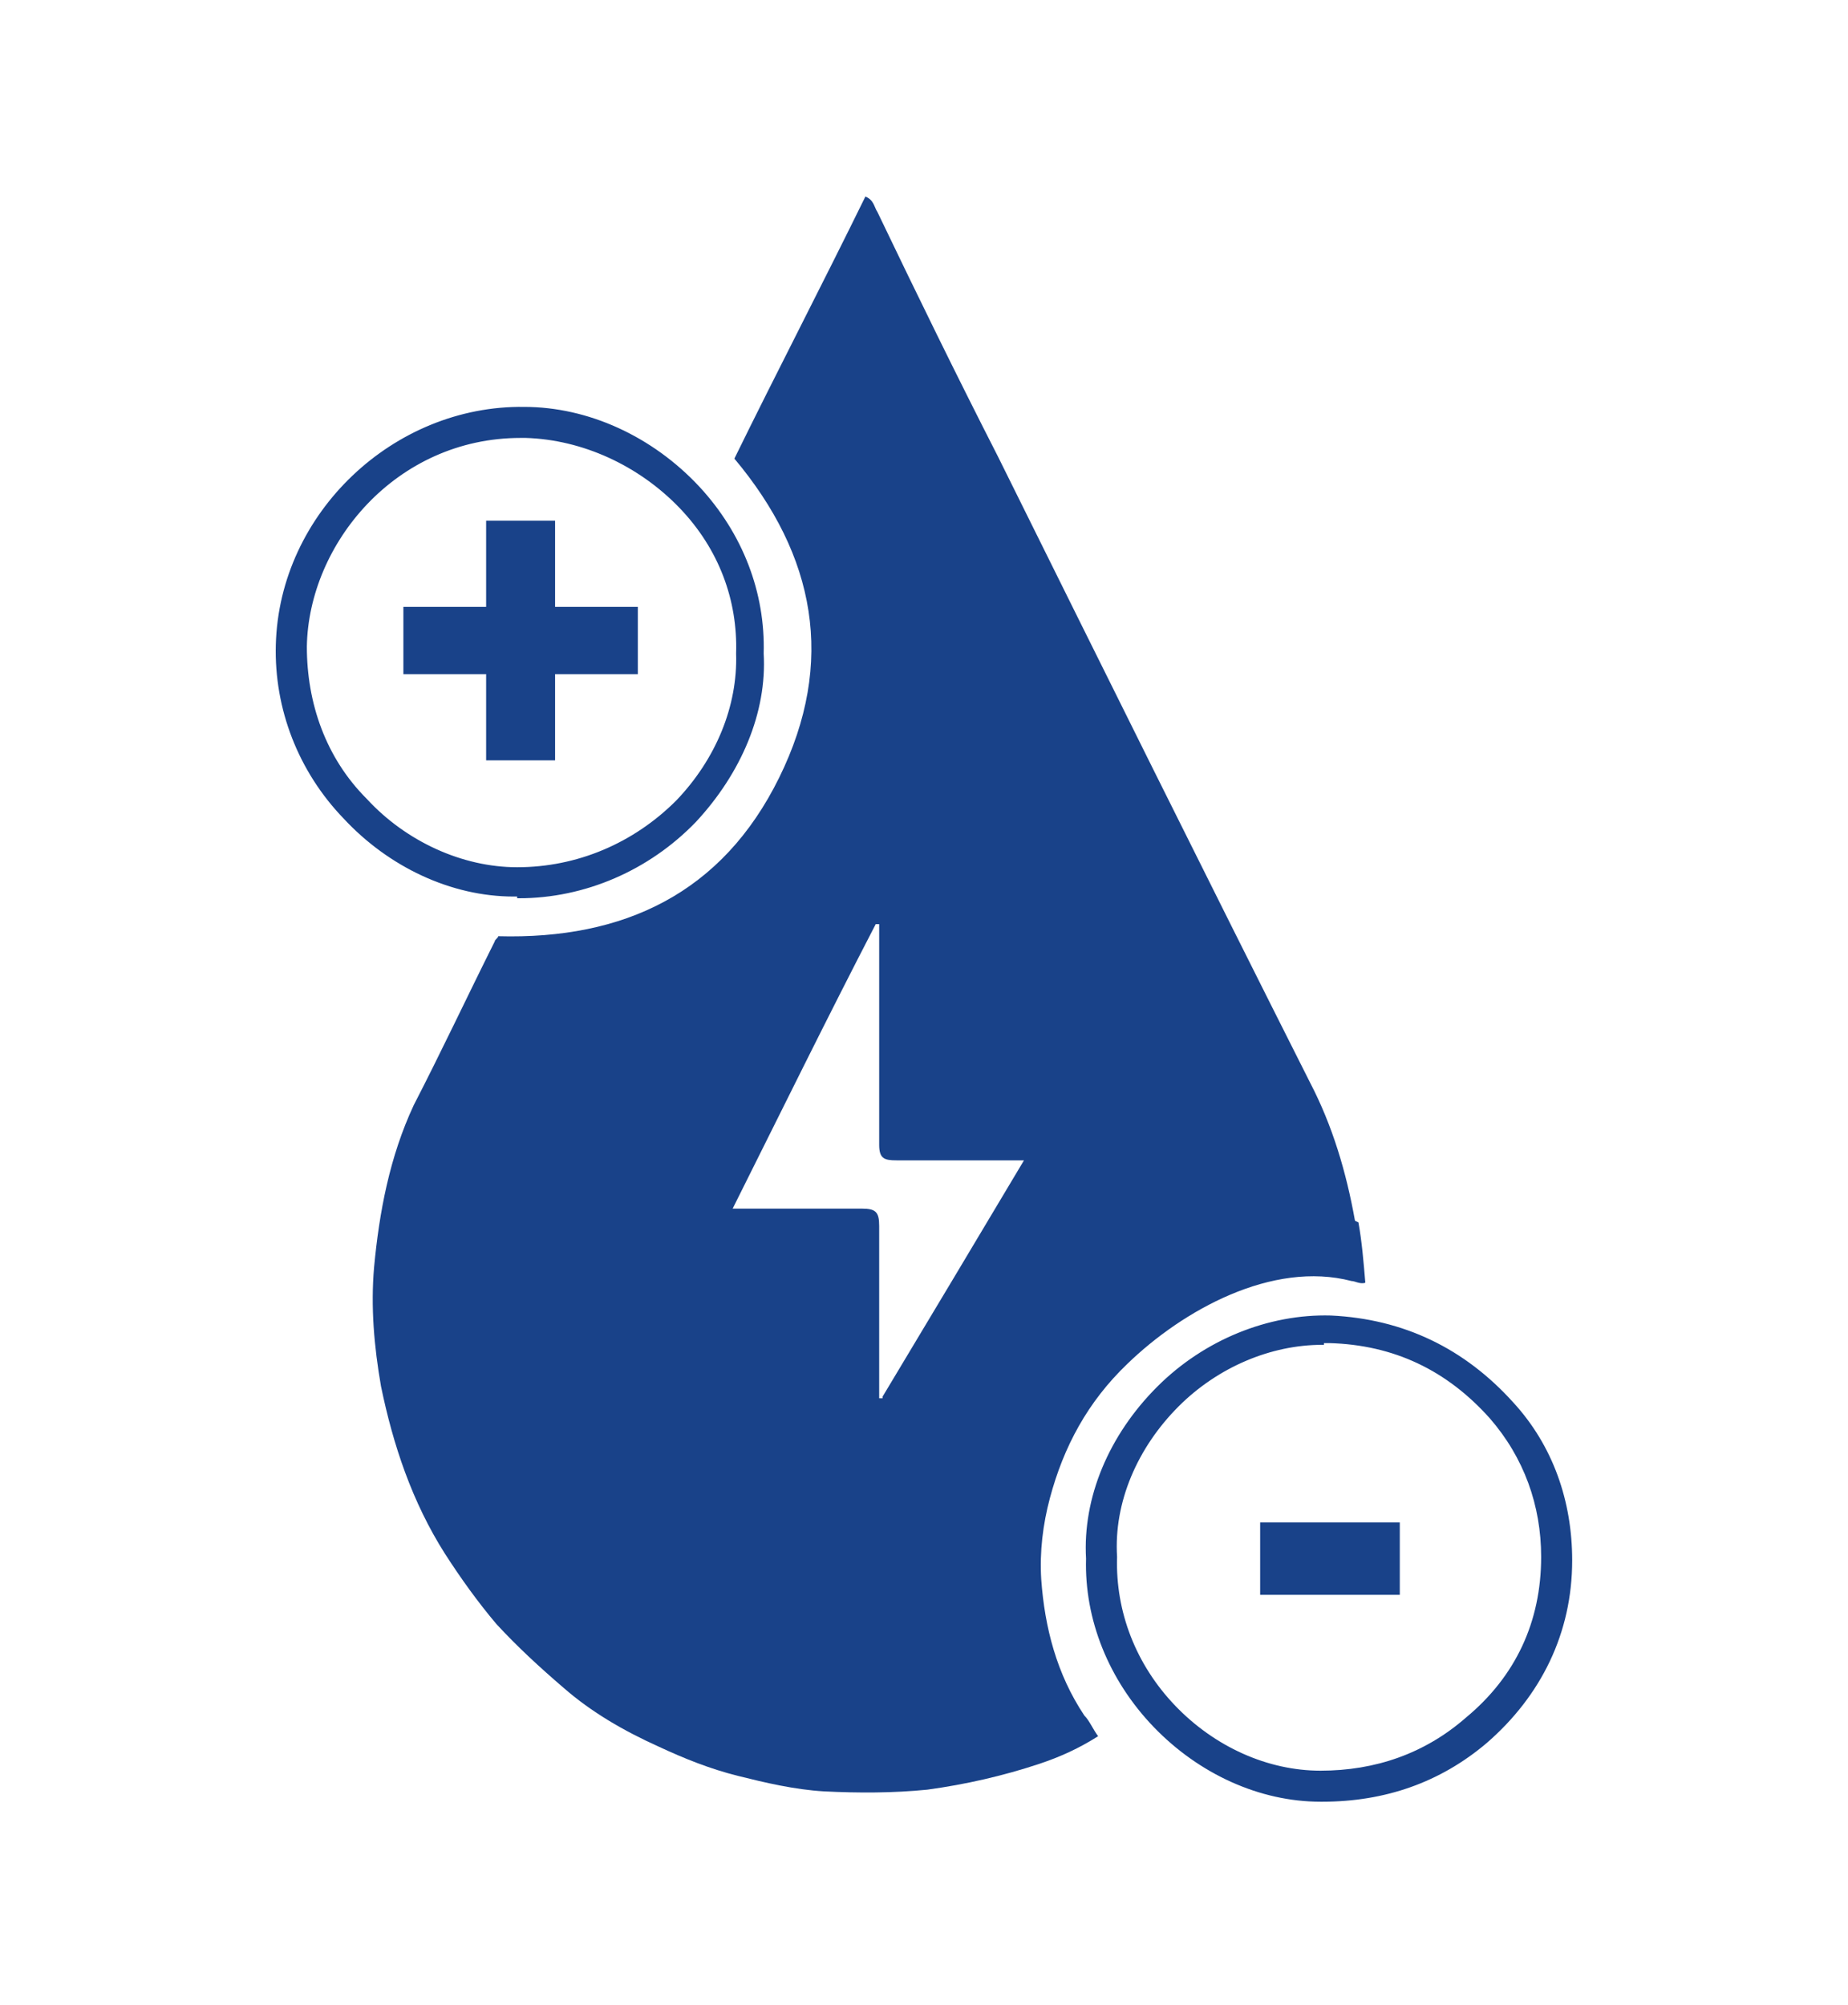 <?xml version="1.0" encoding="UTF-8"?>
<svg id="a" xmlns="http://www.w3.org/2000/svg" xmlns:xlink="http://www.w3.org/1999/xlink" version="1.1" viewBox="0 0 107.2 116.3">
  <!-- Generator: Adobe Illustrator 29.1.0, SVG Export Plug-In . SVG Version: 2.1.0 Build 142)  -->
  <defs>
    <style>
      .st0, .st1 {
        fill: none;
      }

      .st1 {
        stroke: #194289;
        stroke-miterlimit: 10;
        stroke-width: .2px;
      }

      .st2 {
        fill: #194289;
      }

      .st3 {
        clip-path: url(#clippath);
      }
    </style>
    <clipPath id="clippath">
      <rect class="st0" x="15.6" y="11.4" width="75.9" height="93.5"/>
    </clipPath>
  </defs>
  <g class="st3">
    <path class="st2" d="M32.1,44h-3.8v-5h-4.8v-3.7h4.8v-5h3.8v5h4.8v3.7h-4.8v5ZM30.2,25.3c-7.3,0-12.4,6.2-12.5,12.2,0,3.3,1.1,6.5,3.5,8.9,2.3,2.5,5.6,4,8.8,4,3.5,0,6.8-1.4,9.3-3.9,2.3-2.4,3.6-5.5,3.5-8.6.1-3.1-1-6.1-3.3-8.5-2.4-2.5-5.7-4-9-4.1,0,0-.2,0-.2,0M30.1,51.9c0,0-.2,0-.3,0-3.6,0-7.2-1.7-9.8-4.5-2.6-2.7-4-6.3-3.9-10,.2-7.6,6.8-13.8,14.3-13.7,3.7,0,7.4,1.7,10.1,4.6,2.5,2.7,3.8,6.1,3.7,9.6.2,3.4-1.3,6.9-3.9,9.7-2.7,2.8-6.4,4.4-10.2,4.4"/>
    <path class="st1" d="M32.1,44h-3.8v-5h-4.8v-3.7h4.8v-5h3.8v5h4.8v3.7h-4.8v5ZM30.2,25.3c-7.3,0-12.4,6.2-12.5,12.2,0,3.3,1.1,6.5,3.5,8.9,2.3,2.5,5.6,4,8.8,4,3.5,0,6.8-1.4,9.3-3.9,2.3-2.4,3.6-5.5,3.5-8.6.1-3.1-1-6.1-3.3-8.5-2.4-2.5-5.7-4-9-4.1,0,0-.2,0-.2,0ZM30.1,51.9c0,0-.2,0-.3,0-3.6,0-7.2-1.7-9.8-4.5-2.6-2.7-4-6.3-3.9-10,.2-7.6,6.8-13.8,14.3-13.7,3.7,0,7.4,1.7,10.1,4.6,2.5,2.7,3.8,6.1,3.7,9.6.2,3.4-1.3,6.9-3.9,9.7-2.7,2.8-6.4,4.4-10.2,4.4Z"/>
    <path class="st2" d="M73.2,92.4v-4h7.9v4h-7.9ZM76.7,77.9c-3,0-6.1,1.3-8.4,3.6-2.4,2.4-3.8,5.6-3.6,8.8-.1,3.2,1.1,6.3,3.4,8.7,2.3,2.4,5.4,3.8,8.5,3.8h0c3.2,0,6.1-1,8.5-3.1,2.9-2.4,4.4-5.6,4.4-9.4,0-3-1-5.8-3-8.1-2.5-2.8-5.6-4.3-9.4-4.4-.1,0-.3,0-.4,0M76.6,104.4c-3.5,0-7-1.6-9.6-4.3-2.6-2.7-4-6.2-3.9-9.7-.2-3.5,1.3-7.1,4.1-9.9,2.7-2.7,6.4-4.2,10-4.1,4.2.2,7.7,1.9,10.5,5,2.3,2.5,3.4,5.7,3.4,9.1,0,4.2-1.8,7.8-4.9,10.5-2.7,2.3-5.9,3.4-9.5,3.4h0Z"/>
    <path class="st1" d="M73.2,92.4v-4h7.9v4h-7.9ZM76.7,77.9c-3,0-6.1,1.3-8.4,3.6-2.4,2.4-3.8,5.6-3.6,8.8-.1,3.2,1.1,6.3,3.4,8.7,2.3,2.4,5.4,3.8,8.5,3.8h0c3.2,0,6.1-1,8.5-3.1,2.9-2.4,4.4-5.6,4.4-9.4,0-3-1-5.8-3-8.1-2.5-2.8-5.6-4.3-9.4-4.4-.1,0-.3,0-.4,0ZM76.6,104.4c-3.5,0-7-1.6-9.6-4.3-2.6-2.7-4-6.2-3.9-9.7-.2-3.5,1.3-7.1,4.1-9.9,2.7-2.7,6.4-4.2,10-4.1,4.2.2,7.7,1.9,10.5,5,2.3,2.5,3.4,5.7,3.4,9.1,0,4.2-1.8,7.8-4.9,10.5-2.7,2.3-5.9,3.4-9.5,3.4h0Z"/>
    <path class="st2" d="M51.2,81.1c0,0-.1,0-.2,0v-.9c0-3,0-6.1,0-9.1,0-.8-.2-1-1-1-2.4,0-4.8,0-7.5,0,2.8-5.6,5.5-11.1,8.3-16.5,0,0,.1,0,.2,0,0,1.8,0,3.5,0,5.3,0,2.5,0,5,0,7.5,0,.8.3.9,1,.9,2.1,0,4.2,0,6.3,0h1.1c-2.8,4.7-5.5,9.2-8.2,13.7M78.6,70.8c-.5-2.8-1.3-5.5-2.6-8-6.1-12.1-12.1-24.2-18.1-36.3-2.4-4.7-4.7-9.4-7-14.2-.2-.3-.2-.7-.7-.9-2.5,5.1-5.1,10.1-7.6,15.2,4.7,5.6,5.9,11.8,2.6,18.5-3.3,6.7-9,9.4-16.3,9.2,0,.1-.2.2-.2.3-1.6,3.2-3.1,6.4-4.7,9.5-1.4,3-2,6.2-2.3,9.4-.2,2.3,0,4.6.4,6.9.7,3.4,1.8,6.7,3.7,9.7.9,1.4,1.9,2.8,3,4.1,1.2,1.3,2.5,2.5,3.9,3.7,1.6,1.4,3.5,2.5,5.5,3.4,1.5.7,3,1.3,4.6,1.7,1.6.4,3.3.8,5,.9,2,.1,4,.1,6-.1,2.2-.3,4.4-.8,6.5-1.5,1.2-.4,2.3-.9,3.4-1.6-.3-.4-.5-.9-.8-1.2-1.6-2.4-2.3-5.1-2.5-7.9-.1-1.6.1-3.2.5-4.7.8-3,2.2-5.6,4.5-7.8,3.2-3.1,8.4-6,13-4.8.2,0,.5.2.8.1-.1-1.2-.2-2.4-.4-3.5"/>
  </g>
</svg>
